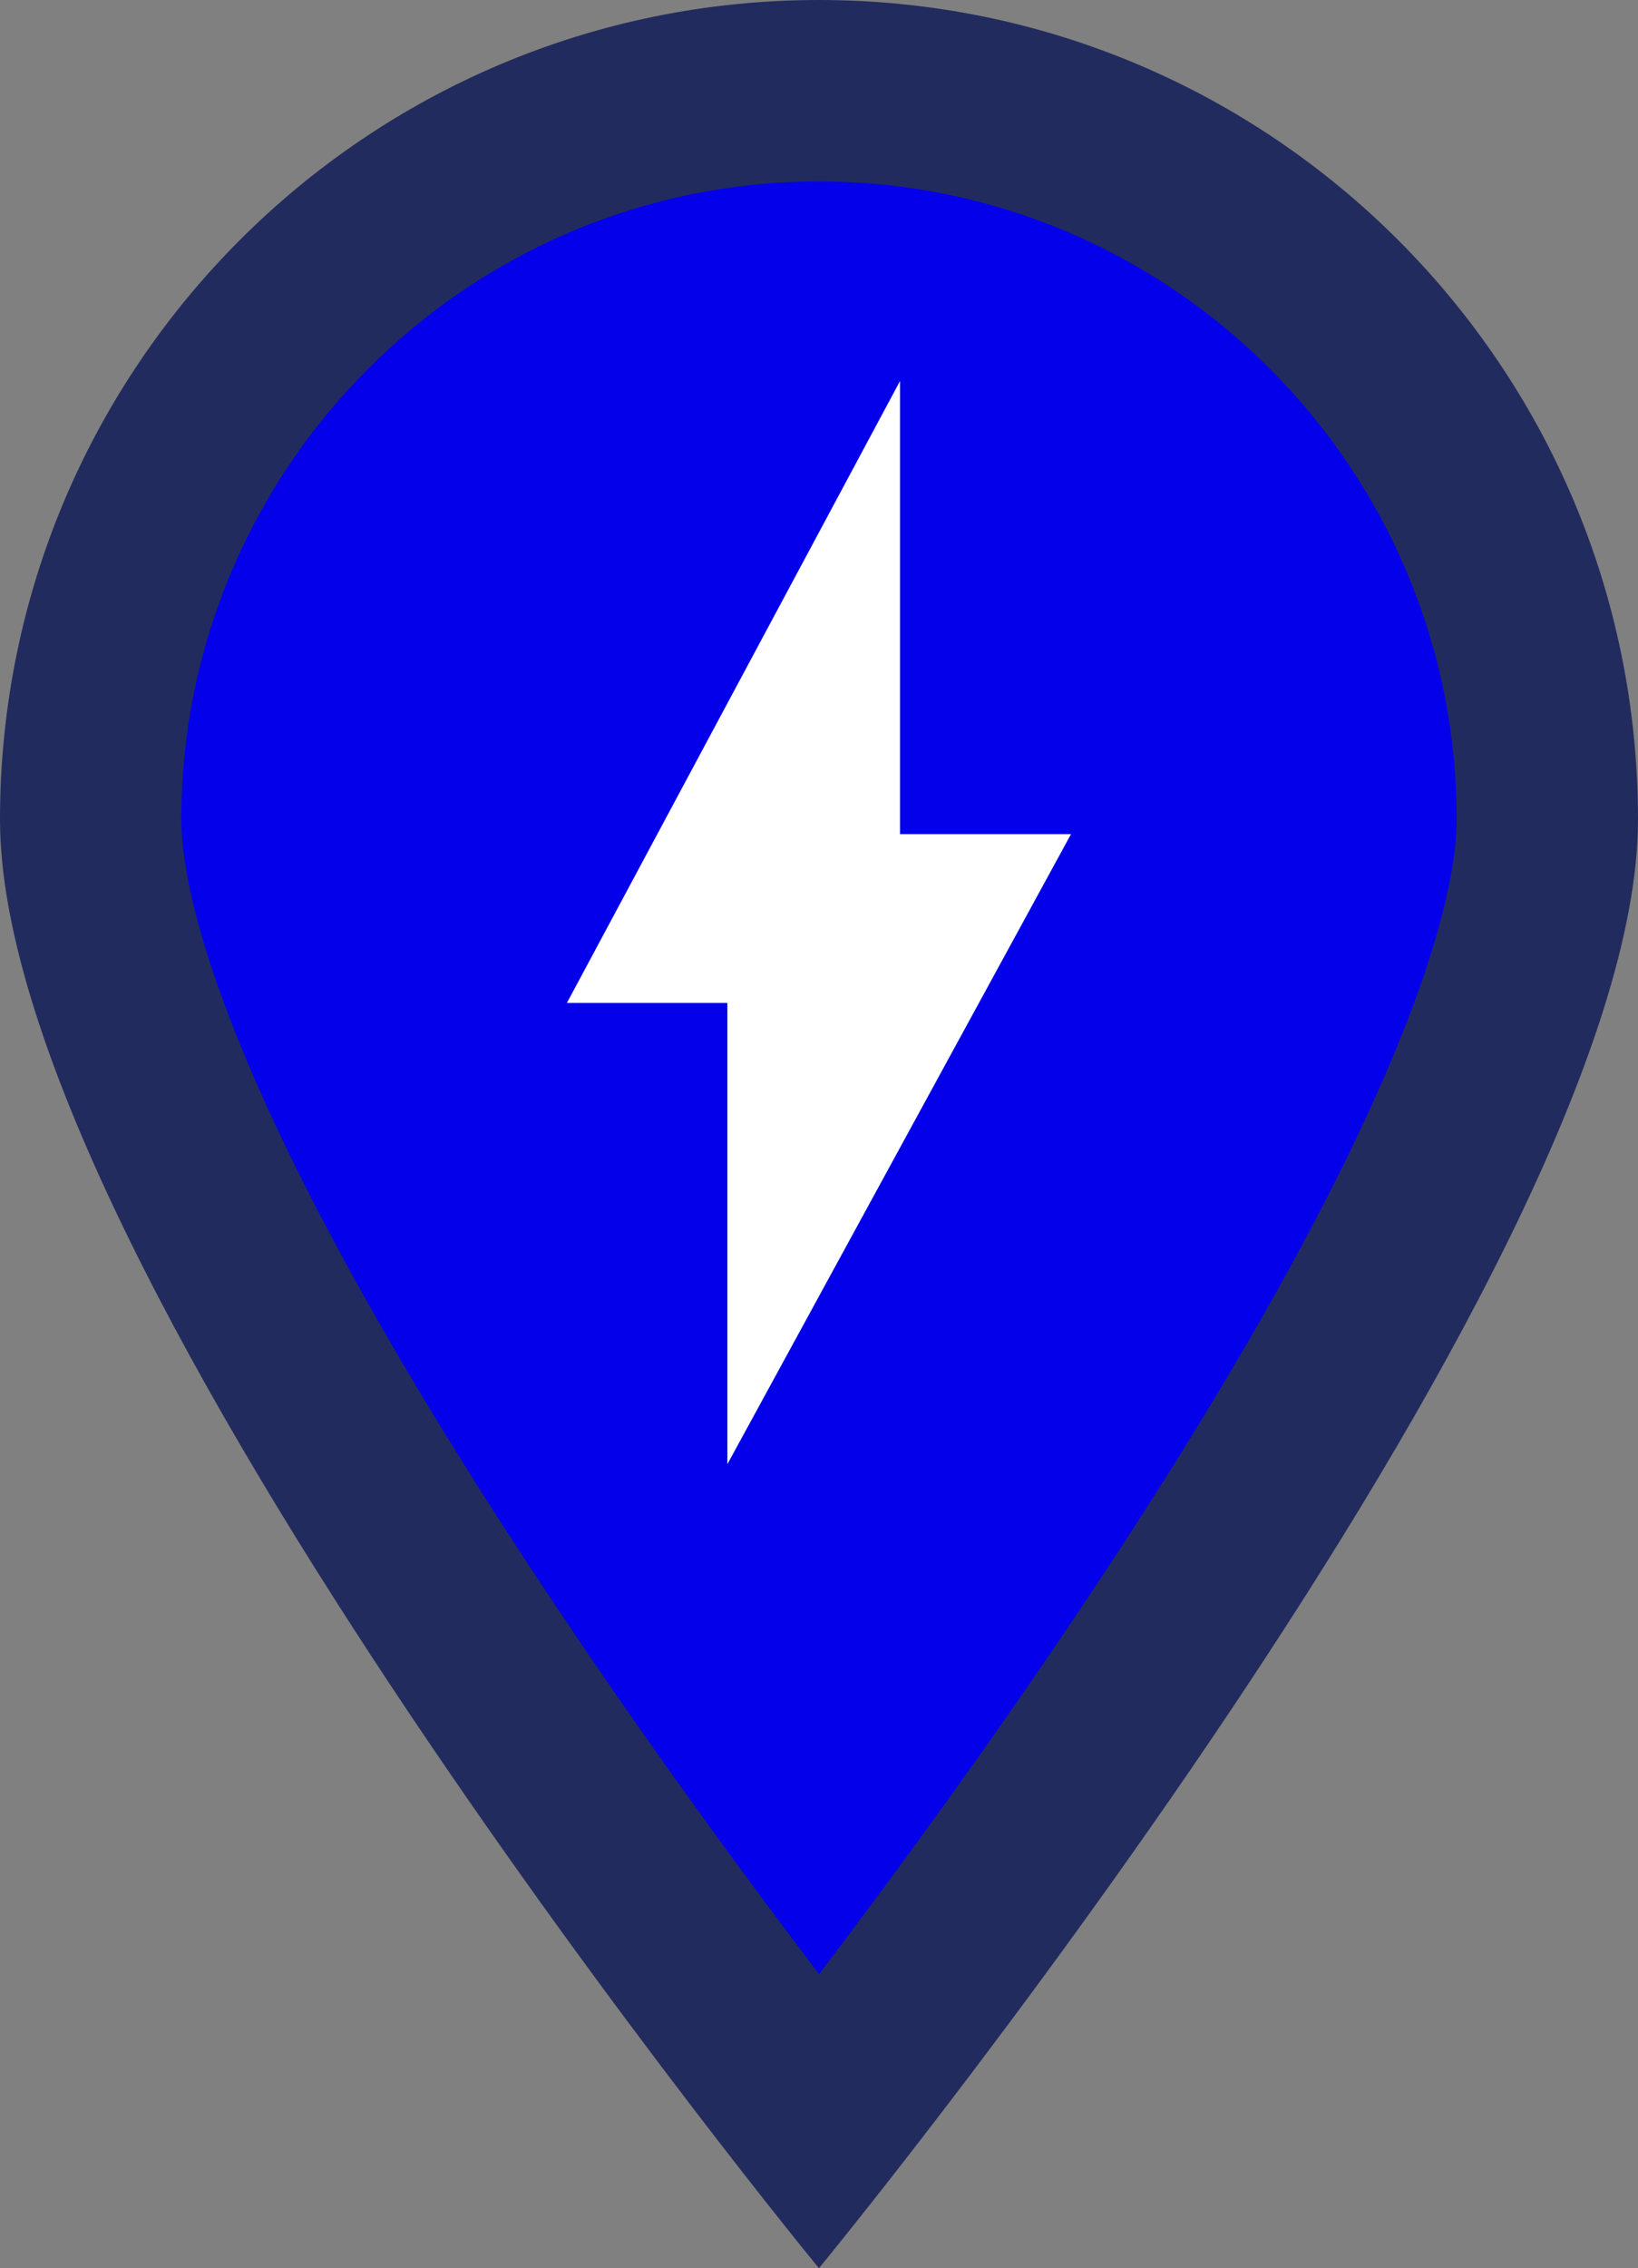 <svg xmlns="http://www.w3.org/2000/svg" width="18.067" height="25" viewBox="0 0 18.067 25">
  <rect x="0" y="0" width="18.067" height="25" fill="#808080" stroke="none"/>
  <g id="Group_1676" data-name="Group 1676" transform="translate(-748.72 -685.699)">
    <g id="Path_238" data-name="Path 238" transform="translate(748.72 685.699)" fill="#0400e9" stroke-linecap="round" stroke-linejoin="round">
      <path d="M 9.034 23.396 C 8.185 22.313 6.755 20.431 5.339 18.318 C 2.541 14.143 1 10.846 1 9.033 C 1 4.604 4.604 1 9.033 1 C 13.463 1 17.067 4.604 17.067 9.033 C 17.067 10.848 15.523 14.15 12.72 18.331 C 11.305 20.441 9.879 22.316 9.034 23.396 Z" stroke="none"/>
      <path d="M 9.033 2 C 5.155 2 2 5.155 2 9.033 C 2 9.786 2.405 12.142 6.161 17.748 C 7.188 19.281 8.224 20.693 9.034 21.759 C 9.838 20.7 10.866 19.3 11.889 17.774 C 15.66 12.15 16.067 9.788 16.067 9.033 C 16.067 5.155 12.912 2 9.033 2 M 9.033 0 C 14.023 0 18.067 4.044 18.067 9.033 C 18.067 14.023 9.033 25 9.033 25 C 9.033 25 3.814697265625e-06 14.023 3.814697265625e-06 9.033 C 3.814697265625e-06 4.044 4.044 0 9.033 0 Z" stroke="none" fill="#222b5e"/>
    </g>
    <path id="Path_242" data-name="Path 242" d="M8880.606,700.518l-3.674,6.854h1.77v5.084l3.79-6.944h-1.886Z" transform="translate(-8121.959 -10.619)" fill="#fff"/>
  </g>
</svg>
